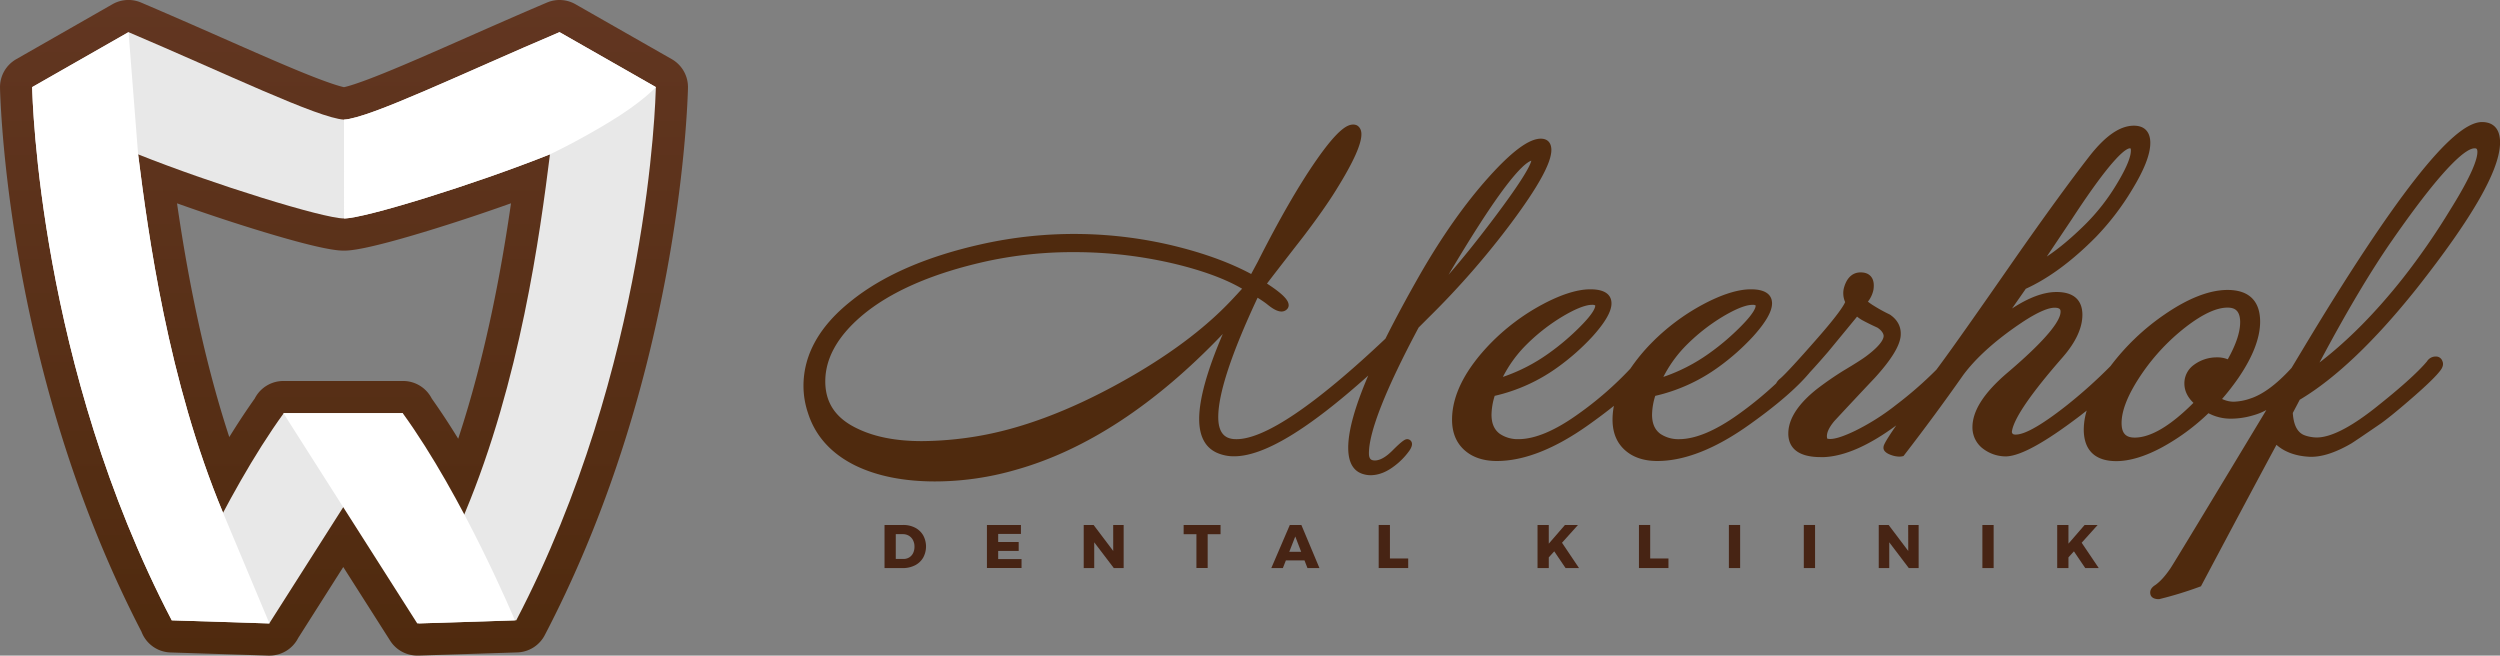 <svg id="Isolation_Mode" data-name="Isolation Mode" xmlns="http://www.w3.org/2000/svg" xmlns:xlink="http://www.w3.org/1999/xlink" viewBox="0 0 1828.95 479.62"><rect x="0" y="0" width="1828.95" height="479.62" fill="#808080" stroke="none"/><defs><linearGradient id="linear-gradient" x1="311.16" y1="534.8" x2="311.16" y2="55.18" gradientUnits="userSpaceOnUse"><stop offset="0" stop-color="#4f2a0e"/><stop offset="1" stop-color="#623621"/></linearGradient></defs><title>Meerhof-Logo-horizontal</title><path d="M1194.44,164.9c0-5.26-2.81-8.27-7.7-8.27-8.7,0-21.26,9.31-38.42,28.47s-33.76,42.78-49.51,70.06c-9.85,17.24-18.52,33.31-25.76,47.78-51.66,48.79-88.34,73.53-109,73.53-5.71,0-13.31-1.68-13.31-16.18,0-17.21,9.68-46.58,28.78-87.31,2.68,1.68,5,3.25,6.81,4.65,4.49,3.72,7.88,5.45,10.66,5.45a5.45,5.45,0,0,0,3.94-1.58,4.09,4.09,0,0,0,1.32-2.93c0-2.82-1.95-6.91-15.87-15.93,2.62-3.45,9.47-12.35,26.58-34.34,10.35-13.61,18.43-25.1,24-34.15,12.46-20,18.51-33.3,18.51-40.75,0-3.81-1.78-5.64-3.28-6.5l-.32-.15a6.45,6.45,0,0,0-2.4-.45c-4.12,0-10.91,3-26.93,26-12.77,18.33-27.21,43.36-42.88,74.34l-4.84,9c-14.08-7.58-31.12-14-50.71-19.15a310.58,310.58,0,0,0-146.79-2.61c-40.48,9.06-72.68,23.17-95.69,41.93C658.85,294,647.3,314.78,647.3,337.54a62.38,62.38,0,0,0,3.28,19.75c5.37,16.91,17.13,29.91,35,38.63,15.81,7.61,35.34,11.47,58.06,11.47a213.24,213.24,0,0,0,58.8-8.44c51.44-14.39,102.4-47.82,151.63-99.45-11.48,26.78-17.29,47.66-17.29,62.2,0,12.54,4.37,20.86,13,24.74A30.63,30.63,0,0,0,962.3,389c21.7,0,53.87-19.34,98.16-59.06-9.84,23.05-14.64,40.39-14.64,52.81,0,10.37,3.48,16.78,10.36,19.08a18.91,18.91,0,0,0,6,1c5.72,0,11.56-2.25,17.35-6.68a50.86,50.86,0,0,0,11.25-11.58c1.06-1.68,2.19-3.85,1.49-5.8a3.47,3.47,0,0,0-2.13-2.1,2.91,2.91,0,0,0-1.09-.21c-1.45,0-3.16.61-10.8,8.26-4.86,4.86-9.2,7.32-12.89,7.32-2.63,0-4.39-.89-4.39-5.25,0-15.78,12.23-46.73,36.36-92l7.2-7.2a606,606,0,0,0,60.39-69.06C1184.77,191.9,1194.44,174.37,1194.44,164.9Zm-14.66,7.85c-.81,3.54-5.94,13.7-27.85,42.73-12,15.91-22.95,29.52-32.7,40.67,14.81-25,27.31-44.66,37.25-58.49C1170.7,177.89,1177.14,173.54,1179.78,172.75ZM844.91,239.64a317.61,317.61,0,0,1,76.22,9.11c19.64,4.9,35.45,10.83,47.06,17.65-2.57,2.84-5.16,5.63-7.71,8.33-20.06,21.34-47.63,41.76-82,60.69-37.36,20.63-72.72,33.77-105.07,39.06a253.32,253.32,0,0,1-39.6,3.41c-18.53,0-34.23-3-46.7-9-16.06-7.47-23.86-18.84-23.86-34.76,0-16.57,8.81-32.55,26.17-47.48,21.06-18,52.25-31.65,92.7-40.52A297.28,297.28,0,0,1,844.91,239.64Z" transform="translate(-59.49 -55.18)" style="fill:#4f2a0e"/><path d="M1841.33,316a7.47,7.47,0,0,0-6.33,3.59c-6.78,8.07-19.79,19.73-38.67,34.64-17.88,14-32,21-41.9,21a27.38,27.38,0,0,1-8.18-1.33c-5.7-1.74-8.78-7.18-9.4-16.6l5.09-9.68c26.07-15.5,54.84-42.87,85.54-81.39,41-52,61-86.92,61-106.87,0-13-8.25-14.89-13.17-14.89-10.9,0-27,13.8-49.18,42.19-21.45,27.43-49,69.12-81.89,123.91l-8.32,13.81c-11,12.06-21.28,19.62-30.57,22.5a39.91,39.91,0,0,1-11.89,2.18,20.14,20.14,0,0,1-8.36-2,176.46,176.46,0,0,0,12.17-15.69c10.41-15.32,15.69-29.06,15.69-40.84,0-15.2-8.23-23.23-23.81-23.23-13.31,0-28.9,6.09-46.32,18.1A168.41,168.41,0,0,0,1603.5,323a357.45,357.45,0,0,1-33,29.5c-16.25,12.7-27.94,19.6-34.77,20.49-1.8.26-3.16.12-3.69-.37a2.11,2.11,0,0,1-.64-2c1.49-9.49,14-27.68,37.1-54.07,9.57-11,14.43-21.46,14.43-31.08,0-7.6-3.28-16.66-18.89-16.66-9.49,0-20.24,4-32.61,12.08q4.84-6.88,10.1-14.45c16.7-7.61,34-20.37,51.33-37.94A191.32,191.32,0,0,0,1619,194.42c9.16-14.94,13.61-26.29,13.61-34.7,0-8.12-4.27-12.59-12-12.59-10.12,0-20.74,7.28-32.48,22.27-14.13,18.14-32.75,43.74-55.33,76.07-26.91,38.74-45.19,64.66-54.34,77l-2.39,3.22a281.31,281.31,0,0,1-29.36,25.64,168.51,168.51,0,0,1-30,19c-8.22,3.95-14.37,6-18.29,6a8.24,8.24,0,0,1-1.46-.12l-.1,0a1.86,1.86,0,0,1-.59-.16c-.95-3.29.83-7.64,5.29-12.94,9.88-10.65,19.84-21.28,29.62-31.63,11.79-13,17.93-22.86,18.77-30.21.67-6.52-1.91-11.85-7.69-15.85l-.35-.2a115.11,115.11,0,0,1-11.55-6.34,45.5,45.5,0,0,1-4.35-3,21,21,0,0,0,4.07-8.75c.63-4.28,0-7.56-1.91-9.75-1.67-1.94-4.19-2.92-7.49-2.92-4.16,0-9.65,2-12.23,11.44a16,16,0,0,0,.91,10.27c-1,2.47-5,9-19.93,26.06-14.63,16.72-23.93,26.79-27.59,29.91a10.12,10.12,0,0,0-2.95,3.52,269.56,269.56,0,0,1-27.44,22.49c-16.94,12.16-31.64,18.32-43.71,18.32a23.46,23.46,0,0,1-13.49-3.85c-4.14-3-6.15-7.6-6.15-14.11a48.41,48.41,0,0,1,2.33-13.72,127.11,127.11,0,0,0,46.4-21.16A166.81,166.81,0,0,0,1342,301.33c9.34-10.39,13.88-18.3,13.88-24.19,0-4.7-2.68-10.31-15.47-10.31-9.58,0-21.5,3.79-35.43,11.26a156.6,156.6,0,0,0-37.74,28.45,135.09,135.09,0,0,0-15,18.33A251.35,251.35,0,0,1,1214,358.14c-16.94,12.16-31.64,18.32-43.71,18.32a23.46,23.46,0,0,1-13.49-3.85c-4.14-3-6.15-7.6-6.15-14.11a48.41,48.41,0,0,1,2.33-13.72,127.11,127.11,0,0,0,46.4-21.16,166.82,166.82,0,0,0,25.16-22.29c9.34-10.39,13.88-18.3,13.88-24.19,0-4.7-2.68-10.31-15.47-10.31-9.58,0-21.5,3.79-35.43,11.26a156.6,156.6,0,0,0-37.74,28.45c-18.61,19.24-28,38-28,55.68,0,11.26,4.36,19.74,13,25.22,5.37,3.31,12,5,19.74,5,19.82,0,42.28-8.81,66.77-26.18q10.39-7.35,18.9-14.19a52.49,52.49,0,0,0-1,10.15c0,11.26,4.36,19.74,13,25.22,5.37,3.31,12,5,19.74,5,19.82,0,42.28-8.81,66.77-26.18,20.22-14.31,35.19-27.19,44.51-38.29l.19-.24q6-6.46,13.63-15.34c9.25-11.21,16.17-19.61,21.06-25.58a26,26,0,0,0,4.88,3.18c3.26,1.73,6.63,3.37,10,4.88,2.54,1.68,4.05,3.51,4.49,5.44s-1,6.72-12.56,15.36c-3,2.25-8.54,5.78-16.51,10.52a235.85,235.85,0,0,0-19.81,13.69c-13.8,11-20.8,21.93-20.8,32.47,0,7.86,4.11,17.24,23.69,17.24.81,0,1.65,0,2.54,0,15.09-.7,32.8-8.49,52.72-23.19-8.95,13-9.16,14.7-9.28,15.67-.42,2.54,1.45,4.54,5.55,6a18.52,18.52,0,0,0,6,1.16,10,10,0,0,0,2.15-.22l.89-.2.56-.72c15.1-19.55,29.64-39.28,43.19-58.6,9.38-12.6,23.5-25.31,42-37.79,14-9.42,21.19-11.4,24.78-11.4,4.39,0,4.39,1.8,4.39,3,0,5.29-6.78,17.35-39.12,44.78-17.47,15-25.75,28.25-25.33,40.66a19.4,19.4,0,0,0,8.23,15.07,27.53,27.53,0,0,0,16.53,5.26h0c10.6-.41,28.29-10.17,54.1-29.83,1.62-1.25,3.18-2.48,4.72-3.7a48.87,48.87,0,0,0-2.16,13.8c0,15.17,8.23,23.19,23.81,23.19,9.76,0,21.06-3.41,33.56-10.15a157.69,157.69,0,0,0,33.85-24.91,34.76,34.76,0,0,0,16.9,4,57.16,57.16,0,0,0,15.6-2.38,46.1,46.1,0,0,0,9.86-3.94c-44.35,73.55-67.91,112.44-70.13,115.76-3.81,5.63-7.55,9.75-11.09,12.25-3.37,2.06-3.91,4.39-3.72,6,.06,1.24.76,4.34,6.25,4.34h.32l.31-.08a278.42,278.42,0,0,0,29.34-9l.88-.34.44-.83c23.57-44.39,42-78.9,54.8-102.64,6,5.27,14.05,8.2,24,8.73,8.51.42,18.74-2.8,30.5-9.58,2.56-1.57,10-6.63,22.32-15.08,5.82-4.26,13.55-10.61,23.62-19.41s16.49-15.08,19.47-19.06c2.38-3.06,2.15-5.38,1.49-6.82A4.93,4.93,0,0,0,1841.33,316Zm-84.91,4.31,1.1-2c18.67-35.05,35.95-64.11,51.35-86.36,41.16-59.39,55.85-68.26,60.94-68.26,1.07,0,2.09,0,2.09,2.66,0,4.79-3.43,16-19.77,42.14a515,515,0,0,1-34.64,50.11C1797.58,283.79,1777.08,304.52,1756.42,320.35Zm-92.18,2a16.55,16.55,0,0,0-6.7,13.43c0,5.17,2.23,9.92,6.63,14.16-16.85,16.87-31.29,25.41-43,25.41-6.62,0-9.57-3.29-9.57-10.68,0-9.39,4.89-21.36,14.52-35.59a151.24,151.24,0,0,1,32.55-34.71c12.15-9.36,22.38-14.11,30.4-14.11,4.32,0,9.28,1.22,9.28,10.72,0,7.27-3.05,16.38-9.08,27.1a20.25,20.25,0,0,0-8-1.42A28,28,0,0,0,1664.24,322.31Zm-46.48-158.63a1,1,0,0,1,.32,0h0a3.21,3.21,0,0,1,.31,1.76c0,3.35-1.78,10.29-10.28,24.3a150.84,150.84,0,0,1-23.21,29.72c-10,9.87-19.38,17.7-28,23.4l18.36-27.43C1605.76,168.73,1615.14,163.68,1617.76,163.68ZM1276.38,330.92a92.64,92.64,0,0,1,15.74-22.11,138.4,138.4,0,0,1,28.25-22.32c9.35-5.5,16.47-8.29,21.17-8.29a4.25,4.25,0,0,1,2.35.42.74.74,0,0,1,0,.23c0,1.25-1,5.2-10.64,14.92a175.42,175.42,0,0,1-23.67,20.13A128.79,128.79,0,0,1,1276.38,330.92Zm-117.39,0a92.64,92.64,0,0,1,15.74-22.11A138.4,138.4,0,0,1,1203,286.48c9.35-5.5,16.47-8.29,21.17-8.29a4.25,4.25,0,0,1,2.35.42.74.74,0,0,1,0,.23c0,1.25-1,5.2-10.64,14.92a175.42,175.42,0,0,1-23.67,20.13A128.79,128.79,0,0,1,1159,330.92Z" transform="translate(-59.49 -55.18)" style="fill:#4f2a0e"/><path d="M728.92,441.21a14.5,14.5,0,0,1,5.91,5.55,17,17,0,0,1,0,16.44,14.47,14.47,0,0,1-6,5.58,19.42,19.42,0,0,1-8.93,2H706.59V439.24h13.58A18.68,18.68,0,0,1,728.92,441.21ZM724.62,463a7.64,7.64,0,0,0,2.88-3.19,10.42,10.42,0,0,0,1-4.72,10,10,0,0,0-1.1-4.77,8.06,8.06,0,0,0-3-3.21,8.47,8.47,0,0,0-4.41-1.15h-5.17V464.1h5.58A8,8,0,0,0,724.62,463Z" transform="translate(-59.49 -55.18)" style="fill:#472414"/><path d="M781.51,439.24h24.87v6.57H789.74v5.89h15v6.52l-15,0v5.94h17.09v6.57H781.51Z" transform="translate(-59.49 -55.18)" style="fill:#472414"/><path d="M873.88,439.24h7.65v31.52h-7.2L860,451.92v18.84h-7.69V439.24h7.24l14.35,19Z" transform="translate(-59.49 -55.18)" style="fill:#472414"/><path d="M925.42,439.24h27V446H943v24.73h-8.23V446h-9.35Z" transform="translate(-59.49 -55.18)" style="fill:#472414"/><path d="M1016,470.76l-2.16-5.58h-13.63l-2.2,5.58h-8.45l13.54-31.52h8.45l13.22,31.52Zm-13.31-11.87h8.72l-4.32-11.24Z" transform="translate(-59.49 -55.18)" style="fill:#472414"/><path d="M1068.11,439.24h8.23v24.51h13.36v7h-21.59Z" transform="translate(-59.49 -55.18)" style="fill:#472414"/><path d="M1214.67,470.76h-9.85l-8.27-12.23-4,4.41v7.83h-8.23V439.24h8.23v13.67l11.83-13.67h9.53l-11.69,13Z" transform="translate(-59.49 -55.18)" style="fill:#472414"/><path d="M1258.51,439.24h8.23v24.51h13.36v7h-21.59Z" transform="translate(-59.49 -55.18)" style="fill:#472414"/><path d="M1324.31,439.24h8.23v31.52h-8.23Z" transform="translate(-59.49 -55.18)" style="fill:#472414"/><path d="M1379.12,439.24h8.23v31.52h-8.23Z" transform="translate(-59.49 -55.18)" style="fill:#472414"/><path d="M1455.48,439.24h7.65v31.52h-7.2l-14.3-18.84v18.84h-7.69V439.24h7.24l14.35,19Z" transform="translate(-59.49 -55.18)" style="fill:#472414"/><path d="M1509.76,439.24H1518v31.52h-8.23Z" transform="translate(-59.49 -55.18)" style="fill:#472414"/><path d="M1594.89,470.76H1585l-8.27-12.23-4,4.41v7.83h-8.23V439.24h8.23v13.67l11.83-13.67h9.53l-11.69,13Z" transform="translate(-59.49 -55.18)" style="fill:#472414"/><path d="M551,98.49,480.48,58.27a23.52,23.52,0,0,0-20.85-1.22c-20.27,8.61-39.9,17.27-58.89,25.64-22.46,9.9-43.68,19.26-60.39,26-18.36,7.44-26.19,9.63-29.19,10.27-3-.64-10.81-2.83-29.16-10.26-16.7-6.76-37.9-16.11-60.35-26-19-8.38-38.67-17-59-25.67a23.52,23.52,0,0,0-20.85,1.22L71.36,98.49a23.52,23.52,0,0,0-11.85,21.18v.39c.42,14.05,2.81,65.27,15.63,134.44C93,350.78,122.54,439.2,163,517.33a23.44,23.44,0,0,0,21.3,15.18l71.44,2.28h.88a23.53,23.53,0,0,0,21-12.84L310.61,470l34.3,53.87a23.44,23.44,0,0,0,20.33,10.88c.41,0,.83,0,1.24,0l71.45-2.28A23.52,23.52,0,0,0,458,519.89c41.11-78.73,71.11-168,89.15-265.29,12.83-69.19,15.22-120.46,15.64-134.53v-.4A23.52,23.52,0,0,0,551,98.49ZM189,203.93c17.84,6.36,36.8,12.71,54.78,18.3,52.42,16.29,63.65,16.29,67.34,16.29s14.93,0,67.37-16.3c18-5.59,37-11.95,54.84-18.32-6.5,45.19-17.82,109.21-38.63,172.25q-9.83-16-19.33-29.36l-.36-.68a23.52,23.52,0,0,0-20.62-12.21H266.8a23.52,23.52,0,0,0-20.62,12.2l-.36.68q-9.12,12.83-18.59,28.15C206.75,312.39,195.53,248.87,189,203.93Z" transform="translate(-59.49 -55.18)" style="fill:url(#linear-gradient)"/><path d="M256.6,511.28,185.16,509C88,322.88,83.28,127.39,83,118.92L153.5,78.7c70.86,30.1,138.74,62.89,157.66,64,18.94-1.12,86.82-33.91,157.66-64l70.49,40.22c-.27,8.48-5,204-102.15,390.09l-71.45,2.28,33.95-81c40.39-96.63,54.84-203.78,62.18-262.23C406.9,190,326.23,215,311.16,215s-95.69-25-150.63-46.89c7.39,58.51,21.88,165.76,62.13,262.19Zm-.13,0L185,509s37.84-90.58,82.1-151.59h87.29Z" transform="translate(-59.49 -55.18)" style="fill:#e8e8e8"/><path d="M266.8,357.41l97.95,153.87L436.19,509s-37.84-90.58-82.1-151.59Z" transform="translate(-59.49 -55.18)" style="fill:#fff"/><path d="M160.53,168.11l-7-89.41L83,118.92c.27,8.48,5,204,102.15,390.09l71.45,2.28-33.94-81C182.41,333.87,167.92,226.62,160.53,168.11Z" transform="translate(-59.49 -55.18)" style="fill:#fff"/><path d="M468.83,78.7c-70.85,30.1-138.72,62.89-157.66,64V215c15.07,0,95.74-25,150.69-46.92,0,0,18.17-8.4,42.85-23.25s34.61-25.92,34.61-25.92Z" transform="translate(-59.49 -55.18)" style="fill:#fff"/></svg>